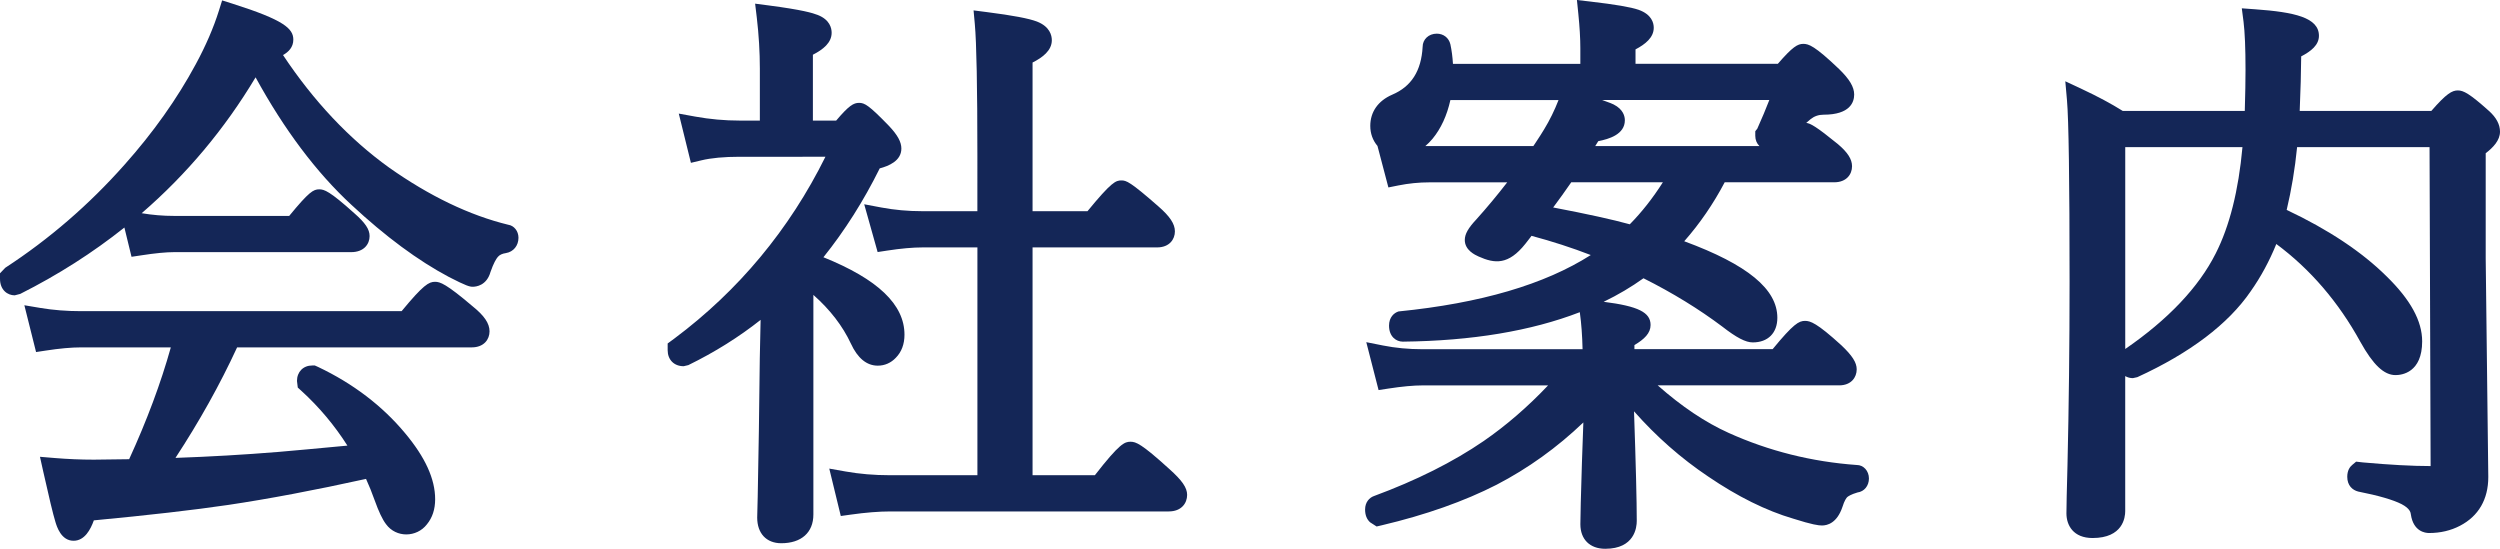 <?xml version="1.0" encoding="utf-8"?>
<!-- Generator: Adobe Illustrator 21.0.2, SVG Export Plug-In . SVG Version: 6.00 Build 0)  -->
<svg version="1.1" id="レイヤー_1" xmlns="http://www.w3.org/2000/svg" xmlns:xlink="http://www.w3.org/1999/xlink" x="0px"
	 y="0px" width="82px" height="18px" viewBox="0 0 82 18" style="enable-background:new 0 0 82 18;" xml:space="preserve">
<style type="text/css">
	.st0{fill:#142657;}
</style>
<g>
	<g>
		<g>
			<path class="st0" d="M8.396,1.801c-1.81,3.271-4.439,5.776-7.888,7.515c-0.011,0.006-0.02,0.009-0.025,0.009
				c-0.085,0-0.128-0.061-0.128-0.182c0-0.03,0.011-0.055,0.035-0.073C1.84,8.125,3.157,6.986,4.341,5.654
				c0.967-1.084,1.764-2.208,2.391-3.371c0.341-0.63,0.603-1.236,0.785-1.817c1.167,0.37,1.75,0.648,1.75,0.836
				c0,0.127-0.176,0.233-0.53,0.318c1.087,1.733,2.359,3.123,3.816,4.171c1.371,0.969,2.717,1.614,4.038,1.935
				c0.04,0.006,0.06,0.03,0.06,0.073c0,0.085-0.037,0.133-0.111,0.145c-0.205,0.03-0.364,0.112-0.478,0.245
				c-0.108,0.127-0.211,0.33-0.307,0.609c-0.046,0.164-0.128,0.245-0.248,0.245c-0.051,0-0.259-0.094-0.623-0.282
				c-0.985-0.521-2.023-1.29-3.116-2.308C10.516,5.296,9.392,3.745,8.396,1.801z M12.204,15.294c-1.793,0.4-3.381,0.703-4.763,0.909
				c-1.195,0.176-2.737,0.351-4.627,0.527c-0.125,0.43-0.259,0.646-0.401,0.646c-0.097,0-0.182-0.121-0.256-0.363
				c-0.074-0.242-0.205-0.786-0.392-1.628c0.432,0.036,0.87,0.055,1.315,0.055l1.383-0.018c0.717-1.533,1.252-2.995,1.605-4.388
				H2.659c-0.336,0-0.74,0.036-1.212,0.109l-0.17-0.682c0.432,0.073,0.893,0.109,1.383,0.109h10.679
				c0.524-0.642,0.834-0.963,0.931-0.963c0.108,0,0.447,0.242,1.016,0.727c0.279,0.224,0.418,0.403,0.418,0.536
				c0,0.109-0.077,0.164-0.231,0.164H7.551c-0.665,1.478-1.494,2.935-2.484,4.37c1.377-0.036,2.737-0.109,4.081-0.218
				c0.637-0.055,1.585-0.141,2.843-0.263c-0.495-0.897-1.118-1.688-1.869-2.372c-0.017-0.018-0.026-0.036-0.026-0.055
				c0-0.097,0.048-0.145,0.145-0.145c0.011,0,0.023,0.003,0.034,0.009c1.11,0.528,2.023,1.22,2.74,2.08
				c0.603,0.721,0.905,1.367,0.905,1.937c0,0.242-0.063,0.438-0.188,0.59c-0.108,0.139-0.245,0.21-0.41,0.21
				c-0.154,0-0.279-0.067-0.376-0.2c-0.097-0.127-0.205-0.357-0.324-0.691C12.496,15.934,12.357,15.603,12.204,15.294z M4.58,8.016
				l-0.171-0.7c0.421,0.085,0.857,0.127,1.306,0.127h3.935c0.472-0.582,0.745-0.872,0.82-0.872c0.097,0,0.401,0.23,0.913,0.691
				c0.256,0.224,0.384,0.385,0.384,0.482c0,0.109-0.083,0.164-0.248,0.164H5.715C5.431,7.907,5.052,7.943,4.58,8.016z"/>
			<path class="st0" d="M2.412,17.737c-0.406,0-0.548-0.464-0.594-0.617c-0.078-0.254-0.208-0.796-0.4-1.655l-0.107-0.482
				l0.482,0.04c0.422,0.035,0.851,0.054,1.285,0.054l1.158-0.015c0.581-1.267,1.04-2.497,1.367-3.668H2.659
				c-0.317,0-0.707,0.035-1.159,0.105l-0.317,0.048l-0.384-1.535l0.535,0.09c0.412,0.069,0.858,0.104,1.325,0.104h10.514
				c0.714-0.865,0.894-0.963,1.096-0.963c0.165,0,0.36,0.06,1.242,0.811c0.375,0.302,0.546,0.555,0.546,0.814
				c0,0.261-0.181,0.526-0.585,0.526H7.777c-0.561,1.216-1.24,2.432-2.022,3.625c1.132-0.04,2.261-0.105,3.365-0.195
				c0.537-0.046,1.295-0.115,2.275-0.208c-0.423-0.665-0.929-1.268-1.509-1.796l-0.119-0.108l-0.026-0.217
				c0-0.299,0.206-0.507,0.499-0.507h0.087l0.111,0.05c1.137,0.54,2.1,1.271,2.846,2.167c0.665,0.795,0.989,1.505,0.989,2.171
				c0,0.328-0.091,0.605-0.271,0.823c-0.335,0.433-1.008,0.45-1.341-0.007c-0.117-0.153-0.236-0.404-0.372-0.782
				c-0.087-0.245-0.182-0.481-0.283-0.702c-1.683,0.371-3.201,0.657-4.515,0.853c-1.147,0.169-2.63,0.339-4.413,0.507
				C2.972,17.365,2.778,17.737,2.412,17.737z M12.395,14.881l0.124,0.249c0.158,0.317,0.304,0.664,0.435,1.031
				c0.14,0.39,0.23,0.538,0.271,0.593c0.103,0.142,0.151,0.088,0.228-0.013c0.077-0.093,0.111-0.21,0.111-0.364
				c0-0.479-0.276-1.051-0.82-1.701c-0.368-0.441-0.794-0.839-1.276-1.191c0.306,0.395,0.584,0.817,0.829,1.261l0.078,0.14
				L12.395,14.881z M2.215,15.779c0.096,0.419,0.172,0.736,0.228,0.947c0.009-0.03,0.02-0.064,0.03-0.099l0.068-0.235l0.239-0.022
				c1.875-0.175,3.426-0.35,4.609-0.525c0.557-0.083,1.152-0.183,1.782-0.298c-1.343,0.108-2.721,0.182-4.096,0.218l-1.994,0.036
				C2.789,15.801,2.501,15.794,2.215,15.779z M6.457,10.931l-0.049,0.192c-0.268,1.058-0.643,2.164-1.118,3.303
				c0.744-1.153,1.386-2.325,1.916-3.495H6.457z M13.718,10.671h1.413c-0.02-0.017-0.041-0.035-0.065-0.054
				c-0.428-0.364-0.652-0.529-0.765-0.602C14.21,10.103,14.035,10.287,13.718,10.671z M0.483,9.687C0.25,9.687,0,9.516,0,9.143
				V8.964l0.173-0.181c1.443-0.941,2.749-2.07,3.905-3.373c0.945-1.059,1.733-2.17,2.343-3.303c0.328-0.606,0.583-1.195,0.758-1.753
				l0.107-0.341l0.335,0.106c1.691,0.536,2,0.818,2,1.182c0,0.248-0.157,0.404-0.338,0.505c1.004,1.511,2.171,2.75,3.475,3.688
				c1.326,0.937,2.645,1.57,3.916,1.879c0.183,0.027,0.332,0.203,0.332,0.425c0,0.26-0.165,0.462-0.41,0.503
				c-0.124,0.018-0.21,0.059-0.267,0.126c-0.054,0.064-0.139,0.2-0.24,0.492c-0.126,0.45-0.477,0.487-0.582,0.487
				c-0.1,0-0.203-0.022-0.783-0.321c-1.01-0.535-2.084-1.329-3.195-2.364c-1.152-1.064-2.208-2.47-3.146-4.184
				C7.37,4.23,6.122,5.719,4.647,6.993c0.345,0.059,0.704,0.089,1.069,0.089h3.77c0.652-0.794,0.794-0.872,0.985-0.872
				c0.163,0,0.341,0.056,1.147,0.781c0.362,0.317,0.505,0.529,0.505,0.753c0,0.261-0.186,0.526-0.602,0.526H5.715
				c-0.266,0-0.63,0.035-1.082,0.105L4.314,8.423L4.08,7.463C3.043,8.289,1.903,9.016,0.664,9.64L0.483,9.687z M10.36,4.327
				c0.523,0.707,1.073,1.328,1.646,1.858c1.066,0.993,2.089,1.751,3.041,2.255c0.189,0.097,0.311,0.157,0.39,0.193
				c0.119-0.324,0.231-0.533,0.358-0.682c0.018-0.022,0.037-0.042,0.057-0.062c-1.161-0.372-2.329-0.975-3.5-1.802
				C11.648,5.581,10.983,4.993,10.36,4.327z M16.496,8.073c0.014,0.005,0.028,0.008,0.043,0.011
				C16.525,8.08,16.51,8.076,16.496,8.073z M10.029,7.545h1.134c-0.003-0.003-0.006-0.006-0.009-0.008
				c-0.343-0.309-0.538-0.464-0.646-0.542C10.422,7.084,10.275,7.246,10.029,7.545z M10.615,6.895L10.615,6.895L10.615,6.895z
				 M7.739,0.917C7.56,1.416,7.326,1.932,7.041,2.457c-0.636,1.182-1.457,2.339-2.439,3.44c-0.285,0.321-0.579,0.631-0.88,0.931
				c1.782-1.436,3.243-3.177,4.365-5.206l0.108-0.196L8.169,1.384L8.228,1.37l0.127-0.23C8.195,1.076,7.993,1.002,7.739,0.917z
				 M8.483,1.191l0.053,0.104l0.119-0.028C8.606,1.244,8.55,1.219,8.483,1.191z"/>
		</g>
		<g>
			<path class="st0" d="M25.31,9.715c-0.825,0.751-1.787,1.396-2.886,1.935c-0.011,0-0.02,0-0.025,0
				c-0.097,0-0.145-0.055-0.145-0.164c0-0.03,0.011-0.051,0.034-0.064c2.351-1.751,4.135-3.965,5.352-6.642h-3.38
				c-0.541,0-0.988,0.042-1.34,0.127L22.74,4.181c0.5,0.091,1.007,0.136,1.52,0.136h1.016V2.246c0-0.557-0.034-1.127-0.102-1.708
				c0.785,0.103,1.291,0.2,1.519,0.291c0.154,0.061,0.231,0.142,0.231,0.245c0,0.145-0.205,0.309-0.615,0.491v2.753h1.281
				c0.319-0.388,0.515-0.582,0.589-0.582c0.068,0,0.313,0.218,0.734,0.654c0.199,0.212,0.299,0.373,0.299,0.482
				c0,0.139-0.199,0.251-0.598,0.336c-0.615,1.272-1.349,2.402-2.202,3.389c1.935,0.697,2.902,1.49,2.902,2.381
				c0,0.212-0.06,0.379-0.179,0.5c-0.097,0.103-0.21,0.154-0.341,0.154c-0.216,0-0.404-0.173-0.563-0.518
				c-0.381-0.818-1.016-1.545-1.904-2.181v7.941c0,0.388-0.233,0.582-0.7,0.582c-0.29,0-0.435-0.16-0.435-0.481
				c0-0.024,0.005-0.252,0.017-0.683c0.028-1.363,0.051-2.873,0.068-4.534C25.298,10.845,25.31,10.164,25.31,9.715z M32.412,15.948
				V7.753h-2.151c-0.341,0-0.748,0.036-1.221,0.109l-0.196-0.7c0.45,0.085,0.916,0.127,1.4,0.127h2.168V5.108
				c0-2.278-0.029-3.729-0.085-4.353c0.802,0.103,1.324,0.2,1.562,0.291c0.171,0.067,0.256,0.158,0.256,0.273
				c0,0.151-0.211,0.318-0.632,0.5v5.47h2.322c0.546-0.672,0.863-1.009,0.948-1.009c0.074,0,0.401,0.254,0.982,0.763
				c0.279,0.242,0.418,0.424,0.418,0.545c0,0.109-0.077,0.164-0.23,0.164h-4.439v8.196h2.569c0.564-0.733,0.897-1.098,0.999-1.098
				s0.447,0.267,1.033,0.8c0.313,0.279,0.469,0.473,0.469,0.582c0,0.121-0.083,0.182-0.248,0.182h-9.126
				c-0.399,0-0.854,0.036-1.366,0.109l-0.17-0.701c0.478,0.085,0.979,0.127,1.502,0.127H32.412z"/>
			<path class="st0" d="M25.625,17.818c-0.487,0-0.789-0.322-0.789-0.842c0-0.024,0.005-0.256,0.017-0.693
				c0.028-1.359,0.051-2.868,0.068-4.528c0.012-0.488,0.021-0.909,0.027-1.263c-0.707,0.56-1.501,1.058-2.371,1.484l-0.153,0.036
				c-0.319,0-0.525-0.216-0.525-0.526v-0.22l0.224-0.165c2.097-1.566,3.772-3.576,4.951-5.959H24.26
				c-0.511,0-0.935,0.039-1.259,0.118l-0.339,0.081l-0.398-1.615l0.539,0.098c0.478,0.087,0.968,0.131,1.458,0.131h0.662v-1.71
				c0-0.54-0.034-1.101-0.1-1.665L24.768,0.12l0.451,0.059c1.094,0.143,1.439,0.247,1.603,0.312
				c0.397,0.156,0.456,0.432,0.456,0.583c0,0.331-0.285,0.552-0.615,0.721v2.161h0.763c0.42-0.497,0.573-0.582,0.752-0.582
				c0.178,0,0.317,0.069,0.986,0.762c0.279,0.297,0.401,0.522,0.401,0.736c0,0.409-0.423,0.575-0.71,0.651
				c-0.529,1.067-1.148,2.045-1.847,2.915c1.788,0.72,2.659,1.553,2.659,2.54c0,0.311-0.096,0.566-0.284,0.757
				c-0.158,0.168-0.364,0.259-0.591,0.259c-0.365,0-0.662-0.244-0.884-0.726c-0.268-0.574-0.68-1.11-1.229-1.595v7.202
				C26.68,17.466,26.285,17.818,25.625,17.818z M25.664,8.908v0.807c0,0.45-0.011,1.135-0.034,2.054
				c-0.017,1.656-0.04,3.168-0.068,4.533c-0.012,0.419-0.017,0.644-0.017,0.675c0,0.073,0.012,0.109,0.017,0.117
				c0.002,0,0.004,0,0.005,0c0.405,0,0.405-0.107,0.405-0.219V8.823l-0.173-0.062l0.173-0.201V8.281
				c-0.393,0.518-0.815,1.013-1.265,1.484c0.125-0.104,0.248-0.211,0.368-0.32L25.664,8.908z M27.471,9.436
				c0.463,0.469,0.825,0.979,1.078,1.524c0.192,0.417,0.237,0.368,0.33,0.268c0.025-0.025,0.081-0.082,0.081-0.249
				C28.959,10.453,28.449,9.928,27.471,9.436z M25.992,8.253l0.151,0.108l0.003-0.003c0.829-0.959,1.552-2.072,2.15-3.31
				l0.077-0.159l0.169-0.036c0.11-0.023,0.188-0.046,0.244-0.065c-0.03-0.037-0.071-0.087-0.128-0.148
				c-0.234-0.241-0.38-0.382-0.471-0.463c-0.051,0.053-0.121,0.13-0.216,0.241h0.225l-0.234,0.514
				C27.419,6.127,26.761,7.235,25.992,8.253z M25.63,4.419h0.325V1.327l0.213-0.094c0.098-0.043,0.173-0.082,0.232-0.115
				c-0.172-0.047-0.427-0.099-0.827-0.16c0.038,0.436,0.057,0.867,0.057,1.287V4.419z M28.305,4.067L28.305,4.067L28.305,4.067z
				 M27.578,16.925L27.2,15.37l0.536,0.095c0.455,0.081,0.941,0.122,1.442,0.122h2.881V8.115h-1.797
				c-0.322,0-0.715,0.035-1.168,0.105l-0.308,0.047L28.346,6.7l0.562,0.106c0.426,0.08,0.876,0.121,1.336,0.121h1.814V5.108
				c0-2.254-0.028-3.707-0.084-4.319l-0.041-0.448l0.437,0.056c0.85,0.109,1.371,0.207,1.642,0.31
				C34.436,0.873,34.5,1.162,34.5,1.319c0,0.339-0.305,0.567-0.632,0.732v4.876h1.802c0.789-0.962,0.928-1.009,1.113-1.009
				c0.159,0,0.285,0.038,1.212,0.851c0.379,0.33,0.542,0.575,0.542,0.82c0,0.261-0.181,0.526-0.584,0.526h-4.085v7.472h2.044
				c0.812-1.044,0.976-1.098,1.17-1.098c0.174,0,0.356,0.062,1.268,0.891c0.423,0.377,0.588,0.616,0.588,0.852
				c0,0.271-0.186,0.543-0.602,0.543h-9.126c-0.38,0-0.824,0.036-1.317,0.106L27.578,16.925z M36.455,16.051h1.567
				c-0.04-0.038-0.085-0.081-0.14-0.129c-0.427-0.388-0.654-0.569-0.772-0.653C37.008,15.372,36.813,15.59,36.455,16.051z
				 M32.767,16.051h0.393V1.579l0.216-0.093c0.118-0.051,0.205-0.095,0.269-0.132c-0.187-0.055-0.468-0.113-0.936-0.181
				c0.039,0.767,0.057,2.064,0.057,3.936V16.051z M36.214,7.391h1.402c-0.024-0.022-0.05-0.046-0.08-0.071
				c-0.392-0.344-0.609-0.519-0.728-0.608C36.707,6.813,36.527,7.009,36.214,7.391z"/>
		</g>
		<g>
			<path class="st0" d="M52.266,11.814c0-0.618-0.032-1.151-0.094-1.599c1.076,0.109,1.613,0.257,1.613,0.445
				c0,0.109-0.177,0.257-0.53,0.445v0.709h5.054c0.501-0.618,0.799-0.927,0.896-0.927c0.12,0,0.439,0.236,0.956,0.709
				c0.256,0.242,0.384,0.415,0.384,0.518c0,0.109-0.074,0.164-0.222,0.164H53.47c1.036,1.041,2.066,1.793,3.091,2.253
				c1.355,0.612,2.794,0.973,4.32,1.082c0.045,0,0.068,0.026,0.068,0.081c0,0.061-0.023,0.095-0.068,0.101
				c-0.245,0.067-0.418,0.145-0.521,0.236c-0.109,0.103-0.197,0.267-0.265,0.491c-0.08,0.236-0.191,0.353-0.333,0.353
				c-0.12,0-0.398-0.069-0.837-0.208c-0.865-0.254-1.764-0.701-2.697-1.337c-1.149-0.769-2.157-1.733-3.021-2.889
				c0.085,2.332,0.127,3.881,0.127,4.644c0,0.37-0.227,0.553-0.683,0.553c-0.307,0-0.461-0.147-0.461-0.444
				c0-0.26,0.018-0.927,0.051-1.999c0.04-1.084,0.065-1.834,0.077-2.245c-0.996,1.096-2.126,1.973-3.39,2.627
				c-1.041,0.533-2.268,0.965-3.679,1.298c-0.08,0.012-0.12-0.042-0.12-0.164c0-0.055,0.017-0.087,0.051-0.099
				c1.429-0.527,2.655-1.143,3.68-1.846c0.973-0.672,1.881-1.502,2.724-2.489h-4.918c-0.319,0-0.714,0.036-1.187,0.109l-0.179-0.7
				c0.427,0.085,0.876,0.127,1.349,0.127H52.266z M47.315,2.455h4.875V1.583c0-0.339-0.023-0.73-0.068-1.172
				c0.78,0.091,1.283,0.176,1.512,0.254c0.17,0.061,0.256,0.142,0.256,0.245c0,0.139-0.2,0.3-0.598,0.482v1.063h5.181
				c0.371-0.436,0.595-0.654,0.675-0.654c0.114,0,0.424,0.242,0.931,0.727c0.256,0.248,0.384,0.439,0.384,0.572
				c0,0.2-0.216,0.3-0.649,0.3c-0.245,0-0.461,0.076-0.649,0.227c-0.683,0.588-1.038,0.891-1.067,0.909
				c-0.017,0.012-0.037,0.018-0.059,0.018c-0.074,0-0.112-0.033-0.112-0.1c0-0.018,0.006-0.033,0.018-0.045
				c0.262-0.582,0.46-1.078,0.598-1.49H47.281c-0.085,0.582-0.273,1.048-0.563,1.399c-0.25,0.297-0.524,0.445-0.82,0.445
				c-0.182,0-0.33-0.07-0.444-0.209C45.351,4.433,45.3,4.29,45.3,4.127c0-0.315,0.168-0.545,0.504-0.691
				c0.757-0.321,1.161-0.948,1.212-1.881c0-0.061,0.037-0.091,0.111-0.091c0.057,0,0.091,0.024,0.103,0.073
				C47.287,1.804,47.315,2.11,47.315,2.455z M56.356,5.617c-0.461,0.927-1.044,1.745-1.751,2.453
				c2.226,0.751,3.339,1.536,3.339,2.353c0,0.297-0.151,0.445-0.453,0.445c-0.142,0-0.404-0.148-0.786-0.445
				c-0.837-0.63-1.781-1.202-2.835-1.717c-1.827,1.387-4.447,2.099-7.862,2.135c-0.063,0-0.094-0.055-0.094-0.164
				c0-0.067,0.02-0.106,0.06-0.118c3.039-0.297,5.356-1.057,6.949-2.281c-0.881-0.382-1.824-0.7-2.825-0.954
				c-0.04,0.048-0.103,0.13-0.188,0.245c-0.068,0.085-0.122,0.154-0.162,0.209c-0.228,0.285-0.421,0.427-0.58,0.427
				c-0.165,0-0.341-0.042-0.529-0.127c-0.16-0.073-0.239-0.142-0.239-0.209c0-0.085,0.094-0.227,0.282-0.427
				c0.524-0.582,1.013-1.19,1.468-1.826h-3.269c-0.359,0-0.72,0.036-1.084,0.109l-0.179-0.682c0.41,0.073,0.82,0.109,1.229,0.109
				h3.637c0.035-0.055,0.089-0.136,0.163-0.245c0.141-0.212,0.244-0.373,0.307-0.482c0.21-0.345,0.389-0.718,0.538-1.118
				c0.717,0.23,1.146,0.379,1.289,0.445c0.108,0.055,0.162,0.118,0.162,0.191c0,0.158-0.245,0.276-0.734,0.354
				c-0.046,0.073-0.142,0.23-0.29,0.473c-0.103,0.164-0.185,0.291-0.248,0.382h6.787c0.41-0.509,0.654-0.763,0.734-0.763
				c0.074,0,0.365,0.206,0.87,0.618c0.222,0.188,0.333,0.336,0.333,0.445c0,0.109-0.076,0.164-0.23,0.164H56.356z M55.169,5.617
				h-3.816c-0.365,0.533-0.714,1.012-1.05,1.436c1.548,0.285,2.632,0.521,3.253,0.709C54.164,7.18,54.702,6.465,55.169,5.617z"/>
			<path class="st0" d="M52.651,18c-0.503,0-0.815-0.309-0.815-0.806c0-0.261,0.018-0.932,0.051-2.01
				c0.019-0.52,0.035-0.962,0.047-1.328c-0.862,0.825-1.816,1.509-2.846,2.044c-1.06,0.542-2.325,0.989-3.76,1.328l-0.175,0.041
				l-0.213-0.137c-0.109-0.097-0.165-0.238-0.165-0.42c0-0.249,0.149-0.391,0.289-0.441c1.388-0.512,2.6-1.119,3.599-1.804
				c0.739-0.51,1.448-1.123,2.114-1.826h-4.111c-0.3,0-0.681,0.035-1.134,0.105l-0.315,0.048l-0.403-1.571l0.553,0.11
				c0.403,0.08,0.834,0.121,1.282,0.121h5.259c-0.01-0.447-0.04-0.845-0.087-1.186l-0.004-0.028
				c-1.598,0.617-3.54,0.941-5.805,0.966c-0.219,0-0.452-0.165-0.452-0.526c0-0.272,0.162-0.418,0.312-0.465
				c2.694-0.269,4.795-0.887,6.305-1.85c-0.619-0.239-1.27-0.45-1.944-0.63c-0.013,0.018-0.027,0.036-0.041,0.056
				c-0.073,0.091-0.123,0.156-0.161,0.207c-0.557,0.698-1.001,0.654-1.536,0.414c-0.112-0.051-0.45-0.205-0.45-0.54
				c0-0.194,0.11-0.39,0.38-0.677c0.349-0.389,0.688-0.796,1.011-1.214h-2.557c-0.334,0-0.676,0.034-1.016,0.102l-0.324,0.065
				l-0.358-1.361c-0.155-0.184-0.236-0.407-0.236-0.658c0-0.459,0.256-0.823,0.72-1.024c0.628-0.267,0.953-0.779,0.997-1.568
				c0-0.242,0.195-0.433,0.464-0.433c0.219,0,0.395,0.136,0.446,0.347c0.043,0.199,0.071,0.414,0.085,0.644h4.178v-0.51
				c0-0.325-0.023-0.707-0.066-1.134L51.723,0l0.439,0.051c0.823,0.096,1.327,0.182,1.585,0.271
				c0.433,0.154,0.496,0.435,0.496,0.588c0,0.322-0.277,0.541-0.598,0.71v0.473h4.668c0.485-0.56,0.65-0.654,0.835-0.654
				c0.176,0,0.373,0.061,1.173,0.825c0.344,0.334,0.496,0.591,0.496,0.836c0,0.247-0.13,0.662-1.003,0.662
				c-0.165,0-0.305,0.049-0.43,0.149c-0.048,0.042-0.095,0.082-0.139,0.12c0.134,0.015,0.322,0.113,1.036,0.694
				c0.324,0.274,0.466,0.497,0.466,0.728c0,0.261-0.18,0.526-0.584,0.526H56.57c-0.371,0.705-0.815,1.353-1.327,1.934
				c2.081,0.768,3.054,1.572,3.054,2.511c0,0.498-0.308,0.807-0.806,0.807c-0.233,0-0.533-0.155-1-0.519
				c-0.762-0.573-1.631-1.107-2.585-1.585c-0.4,0.287-0.836,0.545-1.306,0.772c1.142,0.144,1.539,0.35,1.539,0.761
				c0,0.269-0.205,0.466-0.53,0.659v0.133h4.534c0.684-0.832,0.861-0.927,1.062-0.927c0.172,0,0.381,0.061,1.193,0.801
				c0.358,0.339,0.502,0.566,0.502,0.788c0,0.261-0.178,0.526-0.576,0.526h-5.951c0.784,0.693,1.564,1.216,2.329,1.56
				c1.313,0.593,2.727,0.947,4.202,1.052c0,0,0.001,0,0.002,0c0.215,0,0.395,0.191,0.395,0.442c0,0.241-0.154,0.43-0.376,0.459
				c-0.213,0.062-0.306,0.127-0.334,0.151c-0.026,0.024-0.094,0.112-0.159,0.324c-0.179,0.531-0.497,0.608-0.671,0.608
				c-0.11,0-0.316-0.025-0.942-0.224c-0.887-0.26-1.828-0.726-2.789-1.381c-0.89-0.596-1.705-1.314-2.434-2.14
				c0.06,1.746,0.09,2.952,0.09,3.594C53.687,17.3,53.613,18,52.651,18z M52.699,12.011l-0.028,0.95
				c-0.012,0.412-0.038,1.162-0.077,2.247c-0.034,1.064-0.051,1.726-0.051,1.986c0.001,0.067,0.027,0.083,0.108,0.083
				c0.329,0,0.329-0.093,0.329-0.192c0-0.756-0.043-2.314-0.127-4.63l-0.011-0.301L52.699,12.011z M45.307,16.951
				c-0.002,0.001-0.004,0.001-0.006,0.002C45.303,16.952,45.305,16.952,45.307,16.951z M55.657,14.469
				c0.248,0.197,0.503,0.384,0.764,0.558c0.903,0.616,1.778,1.049,2.602,1.292c0.44,0.139,0.627,0.179,0.701,0.189
				c0.001-0.016,0.018-0.049,0.037-0.105c0.064-0.21,0.147-0.383,0.251-0.518c-1.262-0.171-2.462-0.513-3.594-1.024
				C56.165,14.749,55.911,14.618,55.657,14.469z M60.842,15.973c0.013,0.001,0.026,0.002,0.039,0.002
				C60.867,15.975,60.855,15.974,60.842,15.973z M60.789,15.446c-0.015,0.001-0.029,0.005-0.042,0.011
				C60.761,15.453,60.775,15.45,60.789,15.446z M52.14,12.176l-0.29,0.339c-0.86,1.007-1.799,1.865-2.792,2.551
				c-0.08,0.055-0.161,0.109-0.243,0.163c1.2-0.628,2.291-1.478,3.242-2.526l0.479-0.527H52.14z M52.62,11.932v0.152l0.073-0.08
				L52.62,11.932z M58.689,11.916h1.289c-0.017-0.017-0.036-0.035-0.056-0.054c-0.375-0.343-0.578-0.497-0.682-0.567
				C59.152,11.379,58.986,11.554,58.689,11.916z M52.62,11.916h0.212l-0.022-0.6l0.092,0.123v-0.553l0.19-0.101
				c0.036-0.019,0.067-0.036,0.097-0.053c-0.139-0.032-0.336-0.069-0.615-0.106c0.031,0.357,0.045,0.755,0.045,1.188V11.916z
				 M53.831,8.286l0.193,0.094c1.067,0.522,2.04,1.112,2.892,1.753c0.437,0.34,0.575,0.373,0.59,0.376
				c0.059-0.001,0.083-0.015,0.084-0.015c0-0.43-0.402-1.17-3.096-2.079l-0.551-0.186l0.414-0.415
				c0.658-0.661,1.214-1.433,1.652-2.297h-0.377l-0.154,0.279c-0.483,0.877-1.048,1.628-1.68,2.231L53.65,8.168l-0.195-0.059
				c-0.02-0.006-0.04-0.012-0.061-0.018l0.234,0.101l-0.492,0.378c-0.571,0.439-1.235,0.821-1.989,1.146
				c0.966-0.329,1.806-0.762,2.513-1.298L53.831,8.286z M48.858,7.781c0.112,0.042,0.215,0.064,0.309,0.064
				c-0.004-0.001,0.098-0.033,0.307-0.294c0.033-0.046,0.09-0.12,0.163-0.21c0.01-0.013,0.019-0.026,0.028-0.038l-0.013-0.003
				l0.377-0.476c0.305-0.385,0.628-0.825,0.963-1.31h-0.009l0.398-0.571c0.061-0.088,0.139-0.21,0.238-0.368l0.378-0.609
				l0.155-0.025c0.024-0.004,0.046-0.008,0.068-0.012c-0.132-0.046-0.303-0.103-0.526-0.176c-0.129,0.304-0.277,0.593-0.442,0.863
				c-0.061,0.107-0.168,0.274-0.315,0.494c-0.038,0.056-0.069,0.103-0.096,0.143h0.005l-0.061,0.085
				c-0.002,0.004-0.004,0.007-0.006,0.01l-0.345,0.48c-0.46,0.643-0.962,1.268-1.493,1.858C48.908,7.723,48.881,7.754,48.858,7.781z
				 M50.944,6.805c1.111,0.212,1.952,0.397,2.513,0.552c0.391-0.396,0.754-0.857,1.085-1.378h-3.005
				C51.336,6.271,51.137,6.547,50.944,6.805z M58.833,5.255h0.962c-0.299-0.243-0.475-0.373-0.575-0.442
				C59.146,4.888,59.026,5.021,58.833,5.255z M52.323,4.792h5.388c-0.087-0.082-0.138-0.2-0.138-0.338v-0.15l0.066-0.083
				c0.153-0.342,0.286-0.657,0.395-0.941h-5.485c0.269,0.094,0.343,0.129,0.376,0.145c0.323,0.163,0.37,0.395,0.37,0.52
				c0,0.465-0.526,0.618-0.872,0.685L52.323,4.792z M46.751,4.791c0.032,0.001,0.063,0.001,0.094,0.001h3.448
				c0.019-0.028,0.039-0.058,0.061-0.09c0.133-0.201,0.232-0.355,0.293-0.459c0.183-0.3,0.341-0.622,0.473-0.962h-3.547
				c-0.113,0.508-0.309,0.935-0.586,1.271C46.912,4.642,46.833,4.722,46.751,4.791z M46.906,3.012
				c-0.237,0.332-0.56,0.586-0.966,0.758c-0.251,0.109-0.286,0.235-0.286,0.356c0,0.076,0.021,0.135,0.068,0.191
				c0.172,0.21,0.472,0.067,0.727-0.236C46.668,3.815,46.823,3.456,46.906,3.012z M58.857,2.556h0.18l-0.16,0.479
				c-0.054,0.165-0.12,0.342-0.193,0.532c0.078-0.067,0.162-0.139,0.252-0.217c0.26-0.21,0.552-0.312,0.877-0.312
				c0.106,0,0.181-0.007,0.235-0.015c-0.041-0.052-0.107-0.129-0.214-0.233c-0.358-0.343-0.554-0.502-0.658-0.577
				C59.113,2.274,59.013,2.378,58.857,2.556z M60.16,2.992L60.16,2.992L60.16,2.992z M52.543,2.556h0.394V1.157l0.209-0.095
				c0.078-0.036,0.142-0.068,0.195-0.097c-0.179-0.043-0.435-0.089-0.828-0.141c0.02,0.276,0.03,0.53,0.03,0.759V2.556z
				 M59.269,2.134L59.269,2.134L59.269,2.134z M47.371,1.555c0,0.01-0.001,0.02-0.002,0.03C47.37,1.575,47.371,1.565,47.371,1.555z"
				/>
		</g>
		<g>
			<path class="st0" d="M74.587,7.089c1.462,0.66,2.612,1.405,3.448,2.235c0.706,0.691,1.059,1.315,1.059,1.872
				c0,0.497-0.174,0.745-0.521,0.745c-0.228,0-0.51-0.303-0.846-0.909c-0.825-1.502-1.903-2.699-3.235-3.589
				c-0.239,0.703-0.558,1.336-0.956,1.899c-0.705,1.03-1.898,1.929-3.577,2.699c-0.006,0-0.012,0-0.017,0
				c-0.08,0-0.12-0.061-0.12-0.182c0-0.042,0.011-0.07,0.034-0.082c1.497-1.024,2.541-2.123,3.133-3.299
				c0.518-1.018,0.834-2.357,0.948-4.016h-4.584v12.303c0,0.345-0.239,0.519-0.717,0.519c-0.336,0-0.504-0.149-0.504-0.446
				c0-0.218,0.012-0.747,0.035-1.589c0.045-1.902,0.068-3.905,0.068-6.007c0-3.344-0.029-5.34-0.086-5.988
				c0.53,0.248,0.988,0.497,1.374,0.745h4.448c0.023-0.721,0.034-1.29,0.034-1.708c0-0.733-0.023-1.275-0.068-1.627
				c1.179,0.085,1.768,0.254,1.768,0.509c0,0.121-0.194,0.27-0.581,0.445c0,0.642-0.023,1.436-0.068,2.381h4.849
				c0.38-0.448,0.618-0.672,0.708-0.672s0.353,0.194,0.786,0.582c0.165,0.145,0.247,0.282,0.247,0.409
				c0,0.133-0.156,0.306-0.469,0.518V8.48l0.085,7.17c0,0.594-0.244,1.018-0.734,1.272c-0.256,0.133-0.54,0.2-0.854,0.2
				c-0.136,0-0.218-0.101-0.247-0.301c-0.029-0.248-0.194-0.45-0.495-0.608c-0.307-0.158-0.814-0.307-1.52-0.446
				c-0.045-0.012-0.068-0.055-0.068-0.127c0-0.091,0.028-0.129,0.085-0.117c0.916,0.085,1.682,0.127,2.296,0.127
				c0.21,0,0.316-0.119,0.316-0.355V4.463h-5.019C74.948,5.39,74.803,6.265,74.587,7.089z"/>
			<path class="st0" d="M68.637,17.647c-0.632,0-0.858-0.417-0.858-0.808c0-0.219,0.012-0.752,0.035-1.599
				c0.044-1.889,0.068-3.907,0.068-5.997c0-3.318-0.029-5.321-0.085-5.955l-0.055-0.622l0.555,0.26
				c0.504,0.236,0.95,0.475,1.328,0.712h4.004c0.016-0.553,0.024-1.002,0.024-1.346c0-0.714-0.023-1.245-0.065-1.579l-0.057-0.44
				l0.433,0.031c1.294,0.093,2.097,0.271,2.097,0.87c0,0.303-0.259,0.508-0.582,0.675c-0.004,0.511-0.02,1.107-0.049,1.789h4.318
				c0.493-0.568,0.679-0.672,0.869-0.672c0.183,0,0.381,0.1,1.019,0.671C81.876,3.851,82,4.081,82,4.318
				c0,0.287-0.226,0.522-0.469,0.707V8.48l0.085,7.166c0,0.732-0.32,1.283-0.928,1.599c-0.304,0.159-0.645,0.238-1.014,0.238
				c-0.12,0-0.516-0.043-0.598-0.61c-0.006-0.055-0.022-0.19-0.305-0.338c-0.277-0.141-0.757-0.281-1.426-0.413
				c-0.183-0.048-0.355-0.196-0.355-0.483c0-0.21,0.087-0.327,0.161-0.388l0.13-0.109l0.219,0.025
				c0.861,0.078,1.622,0.12,2.224,0.12L79.689,4.825h-4.344c-0.071,0.715-0.186,1.405-0.342,2.06c1.367,0.645,2.47,1.378,3.278,2.18
				c0.785,0.767,1.166,1.464,1.166,2.131c0,1.027-0.669,1.107-0.874,1.107c-0.379,0-0.735-0.337-1.154-1.092
				c-0.717-1.305-1.642-2.382-2.756-3.208c-0.227,0.561-0.509,1.082-0.84,1.551c-0.737,1.075-1.989,2.024-3.719,2.817l-0.145,0.032
				c-0.088,0-0.175-0.022-0.252-0.067v4.429C69.708,16.973,69.63,17.647,68.637,17.647z M68.537,3.847
				c0.036,0.97,0.052,2.75,0.052,5.396c0,2.096-0.023,4.12-0.068,6.016c-0.023,0.838-0.035,1.363-0.035,1.58
				c0.004,0.061,0.039,0.085,0.15,0.085C69,16.924,69,16.825,69,16.766V4.101C68.854,4.017,68.7,3.932,68.537,3.847z M79.282,16.005
				c0.35,0.243,0.464,0.532,0.494,0.752c0.217-0.012,0.411-0.065,0.591-0.158c0.37-0.192,0.541-0.494,0.541-0.95L80.823,4.641
				l0.158-0.108c0.184-0.124,0.265-0.204,0.299-0.245c-0.018-0.011-0.05-0.051-0.113-0.106c-0.283-0.253-0.445-0.381-0.536-0.445
				c-0.065,0.061-0.174,0.169-0.343,0.363h0.106v11.193c0,0.436-0.263,0.717-0.67,0.717C79.586,16.011,79.438,16.009,79.282,16.005z
				 M76.105,8.292c0.749,0.731,1.395,1.588,1.932,2.564c0.367,0.663,0.544,0.723,0.552,0.726c0.05-0.002,0.151-0.002,0.151-0.385
				c0-0.452-0.32-0.995-0.951-1.61C77.331,9.131,76.768,8.699,76.105,8.292z M69.708,4.825v6.622
				c1.399-0.962,2.408-2.022,2.967-3.133c0.454-0.892,0.749-2.063,0.878-3.489H69.708z M74.299,4.362l-0.008,0.127
				c-0.117,1.701-0.449,3.1-0.987,4.158c-0.291,0.579-0.69,1.142-1.193,1.687c0.468-0.379,0.847-0.779,1.134-1.198
				c0.38-0.538,0.686-1.145,0.912-1.81l0.01-0.029l-0.002-0.001l0.079-0.299c0.209-0.799,0.353-1.661,0.425-2.561l0.033-0.452
				c0.045-0.938,0.068-1.725,0.068-2.363V1.384l0.21-0.095c0.071-0.032,0.129-0.062,0.179-0.087
				c-0.157-0.044-0.414-0.095-0.831-0.139c0.021,0.326,0.031,0.732,0.031,1.229c0,0.421-0.011,0.994-0.034,1.72L74.299,4.362z
				 M80.721,3.666L80.721,3.666L80.721,3.666z"/>
		</g>
	</g>
</g>
</svg>
